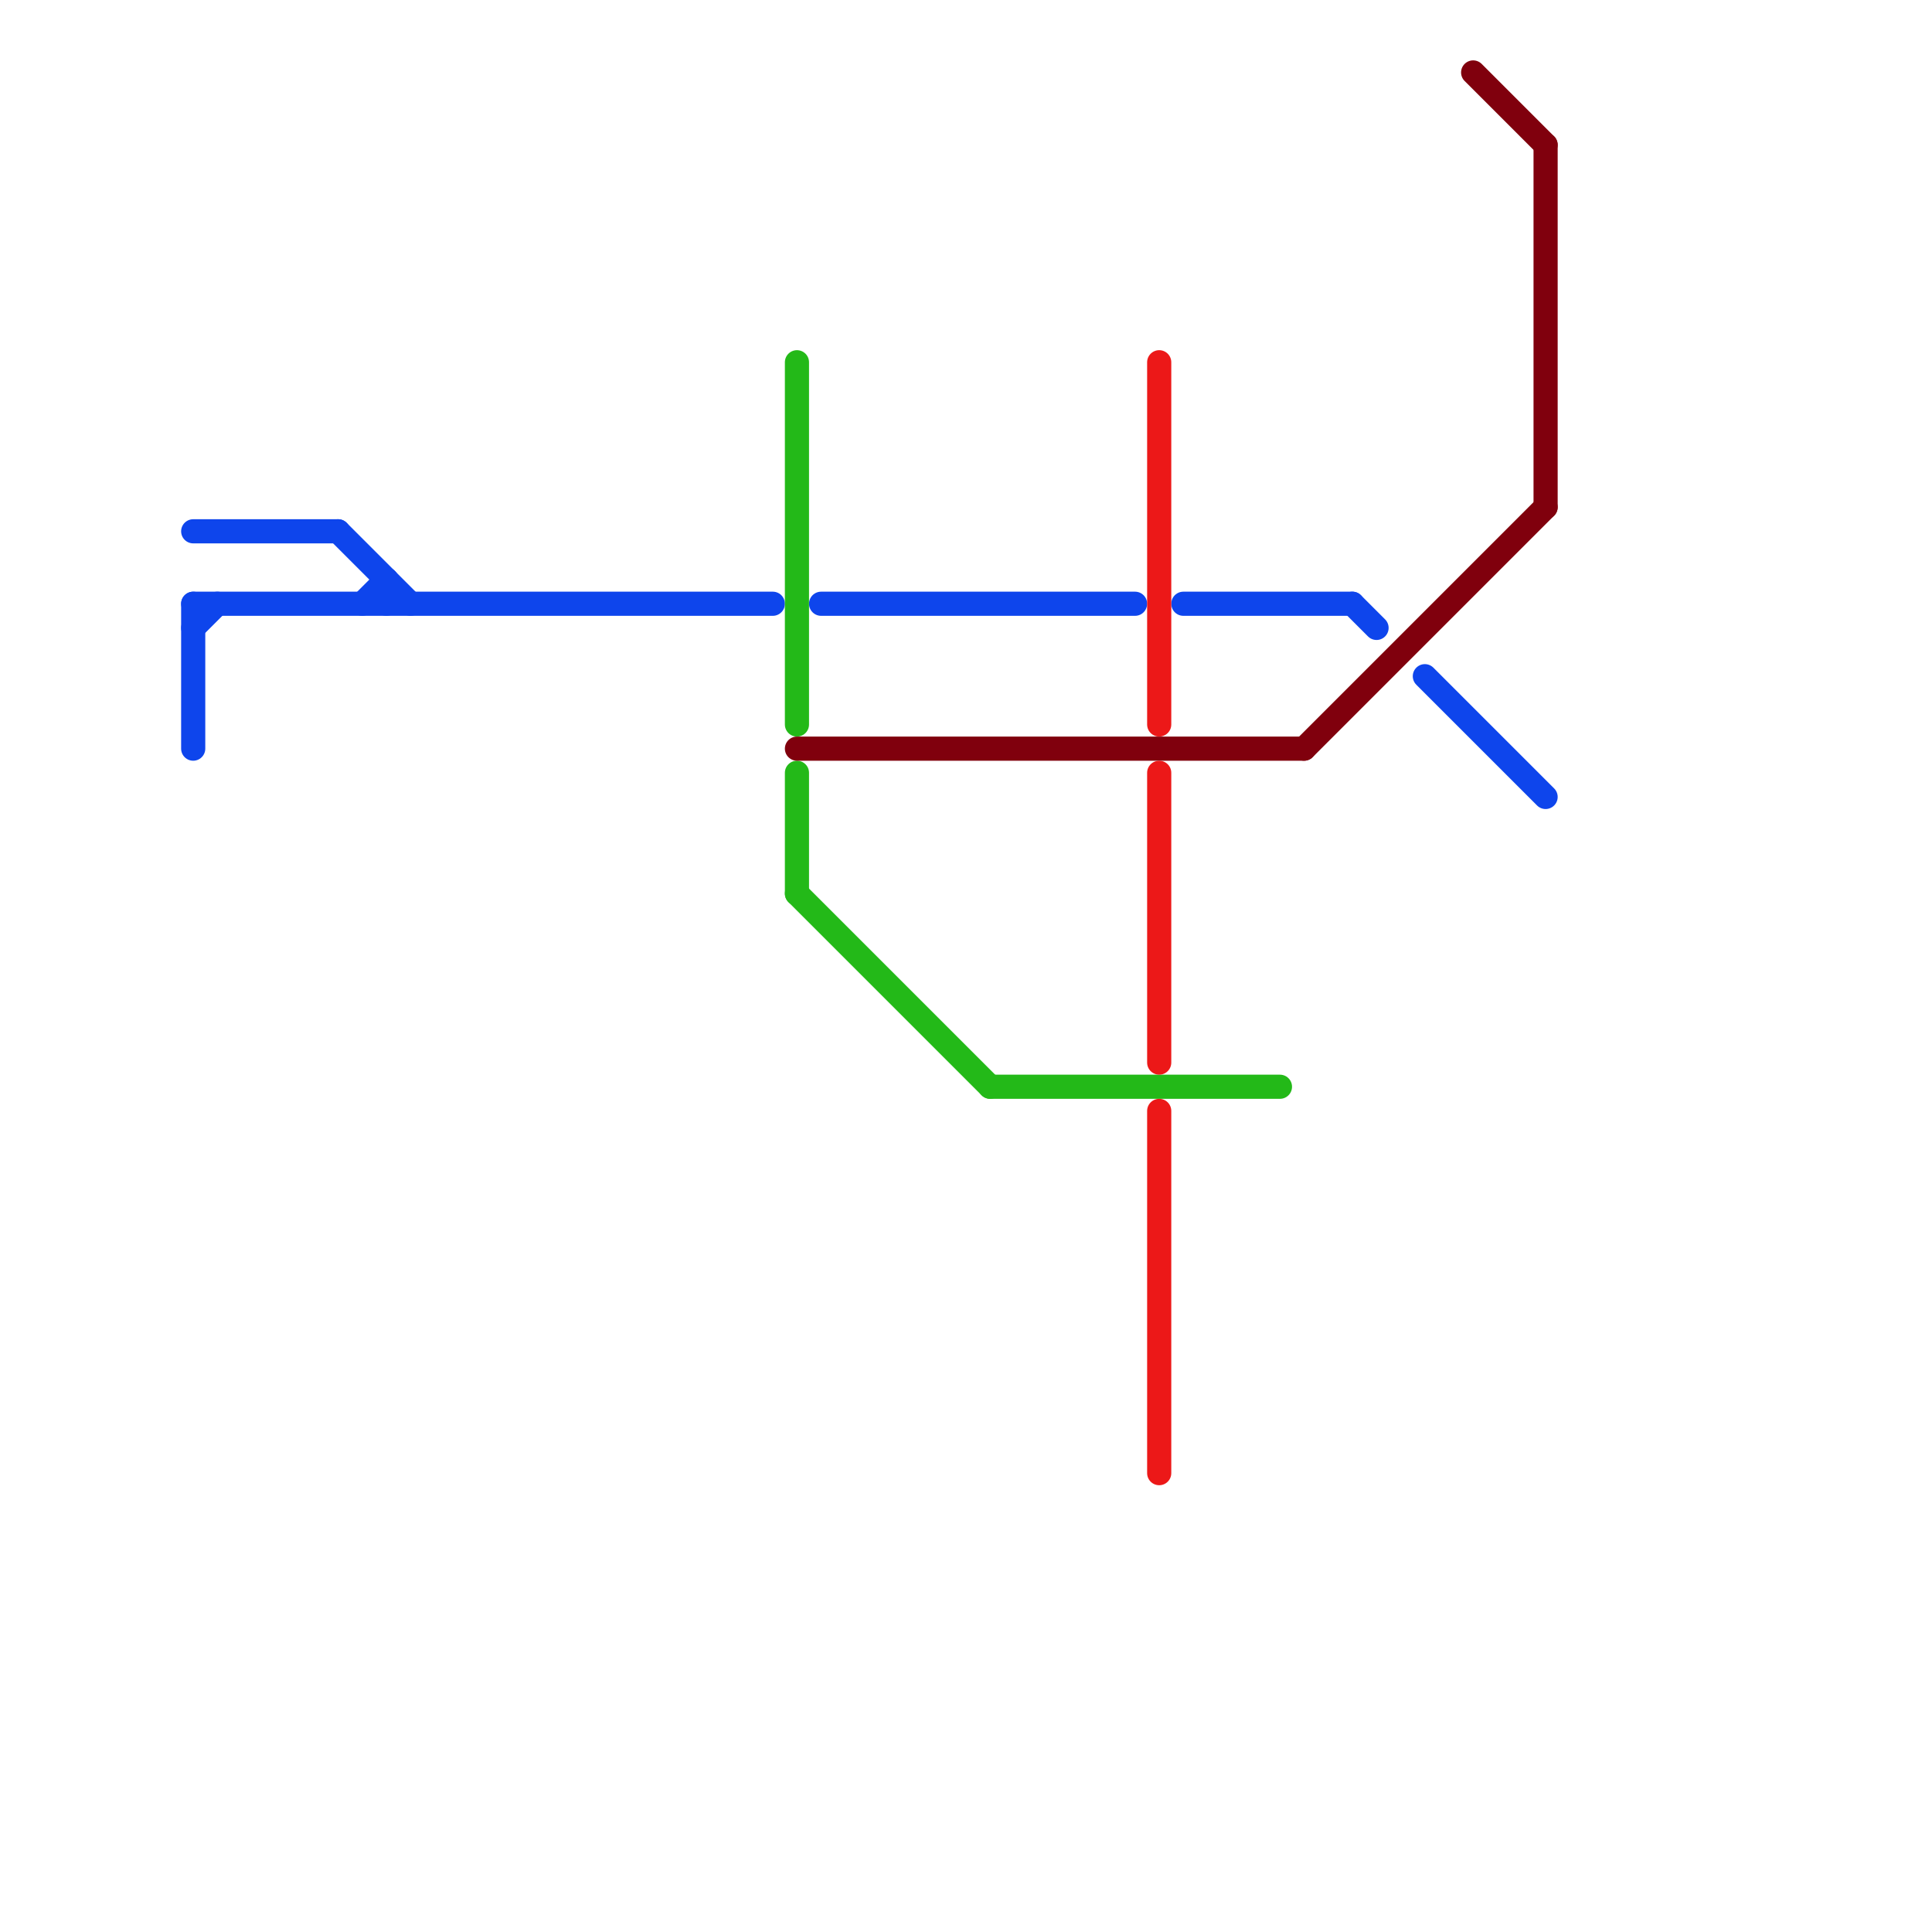 
<svg version="1.1" xmlns="http://www.w3.org/2000/svg" viewBox="0 0 80 80">
<style>text { font: 1px Helvetica; font-weight: 600; white-space: pre; dominant-baseline: central; } line { stroke-width: 1; fill: none; stroke-linecap: round; stroke-linejoin: round; } .c0 { stroke: #0e45ec } .c1 { stroke: #23b918 } .c2 { stroke: #80000d } .c3 { stroke: #ec1818 }</style><defs><g id="wm-xf"><circle r="1.2" fill="#000"/><circle r="0.9" fill="#fff"/><circle r="0.6" fill="#000"/><circle r="0.3" fill="#fff"/></g><g id="wm"><circle r="0.6" fill="#000"/><circle r="0.3" fill="#fff"/></g></defs><line class="c0" x1="56" y1="25" x2="57" y2="26"/><line class="c0" x1="16" y1="24" x2="16" y2="25"/><line class="c0" x1="8" y1="25" x2="8" y2="31"/><line class="c0" x1="59" y1="28" x2="64" y2="33"/><line class="c0" x1="14" y1="22" x2="17" y2="25"/><line class="c0" x1="15" y1="25" x2="16" y2="24"/><line class="c0" x1="34" y1="25" x2="47" y2="25"/><line class="c0" x1="8" y1="25" x2="32" y2="25"/><line class="c0" x1="8" y1="22" x2="14" y2="22"/><line class="c0" x1="49" y1="25" x2="56" y2="25"/><line class="c0" x1="8" y1="26" x2="9" y2="25"/><line class="c1" x1="33" y1="37" x2="41" y2="45"/><line class="c1" x1="41" y1="45" x2="53" y2="45"/><line class="c1" x1="33" y1="32" x2="33" y2="37"/><line class="c1" x1="33" y1="15" x2="33" y2="30"/><line class="c2" x1="33" y1="31" x2="54" y2="31"/><line class="c2" x1="54" y1="31" x2="64" y2="21"/><line class="c2" x1="64" y1="6" x2="64" y2="21"/><line class="c2" x1="61" y1="3" x2="64" y2="6"/><line class="c3" x1="48" y1="46" x2="48" y2="61"/><line class="c3" x1="48" y1="32" x2="48" y2="44"/><line class="c3" x1="48" y1="15" x2="48" y2="30"/>
</svg>
